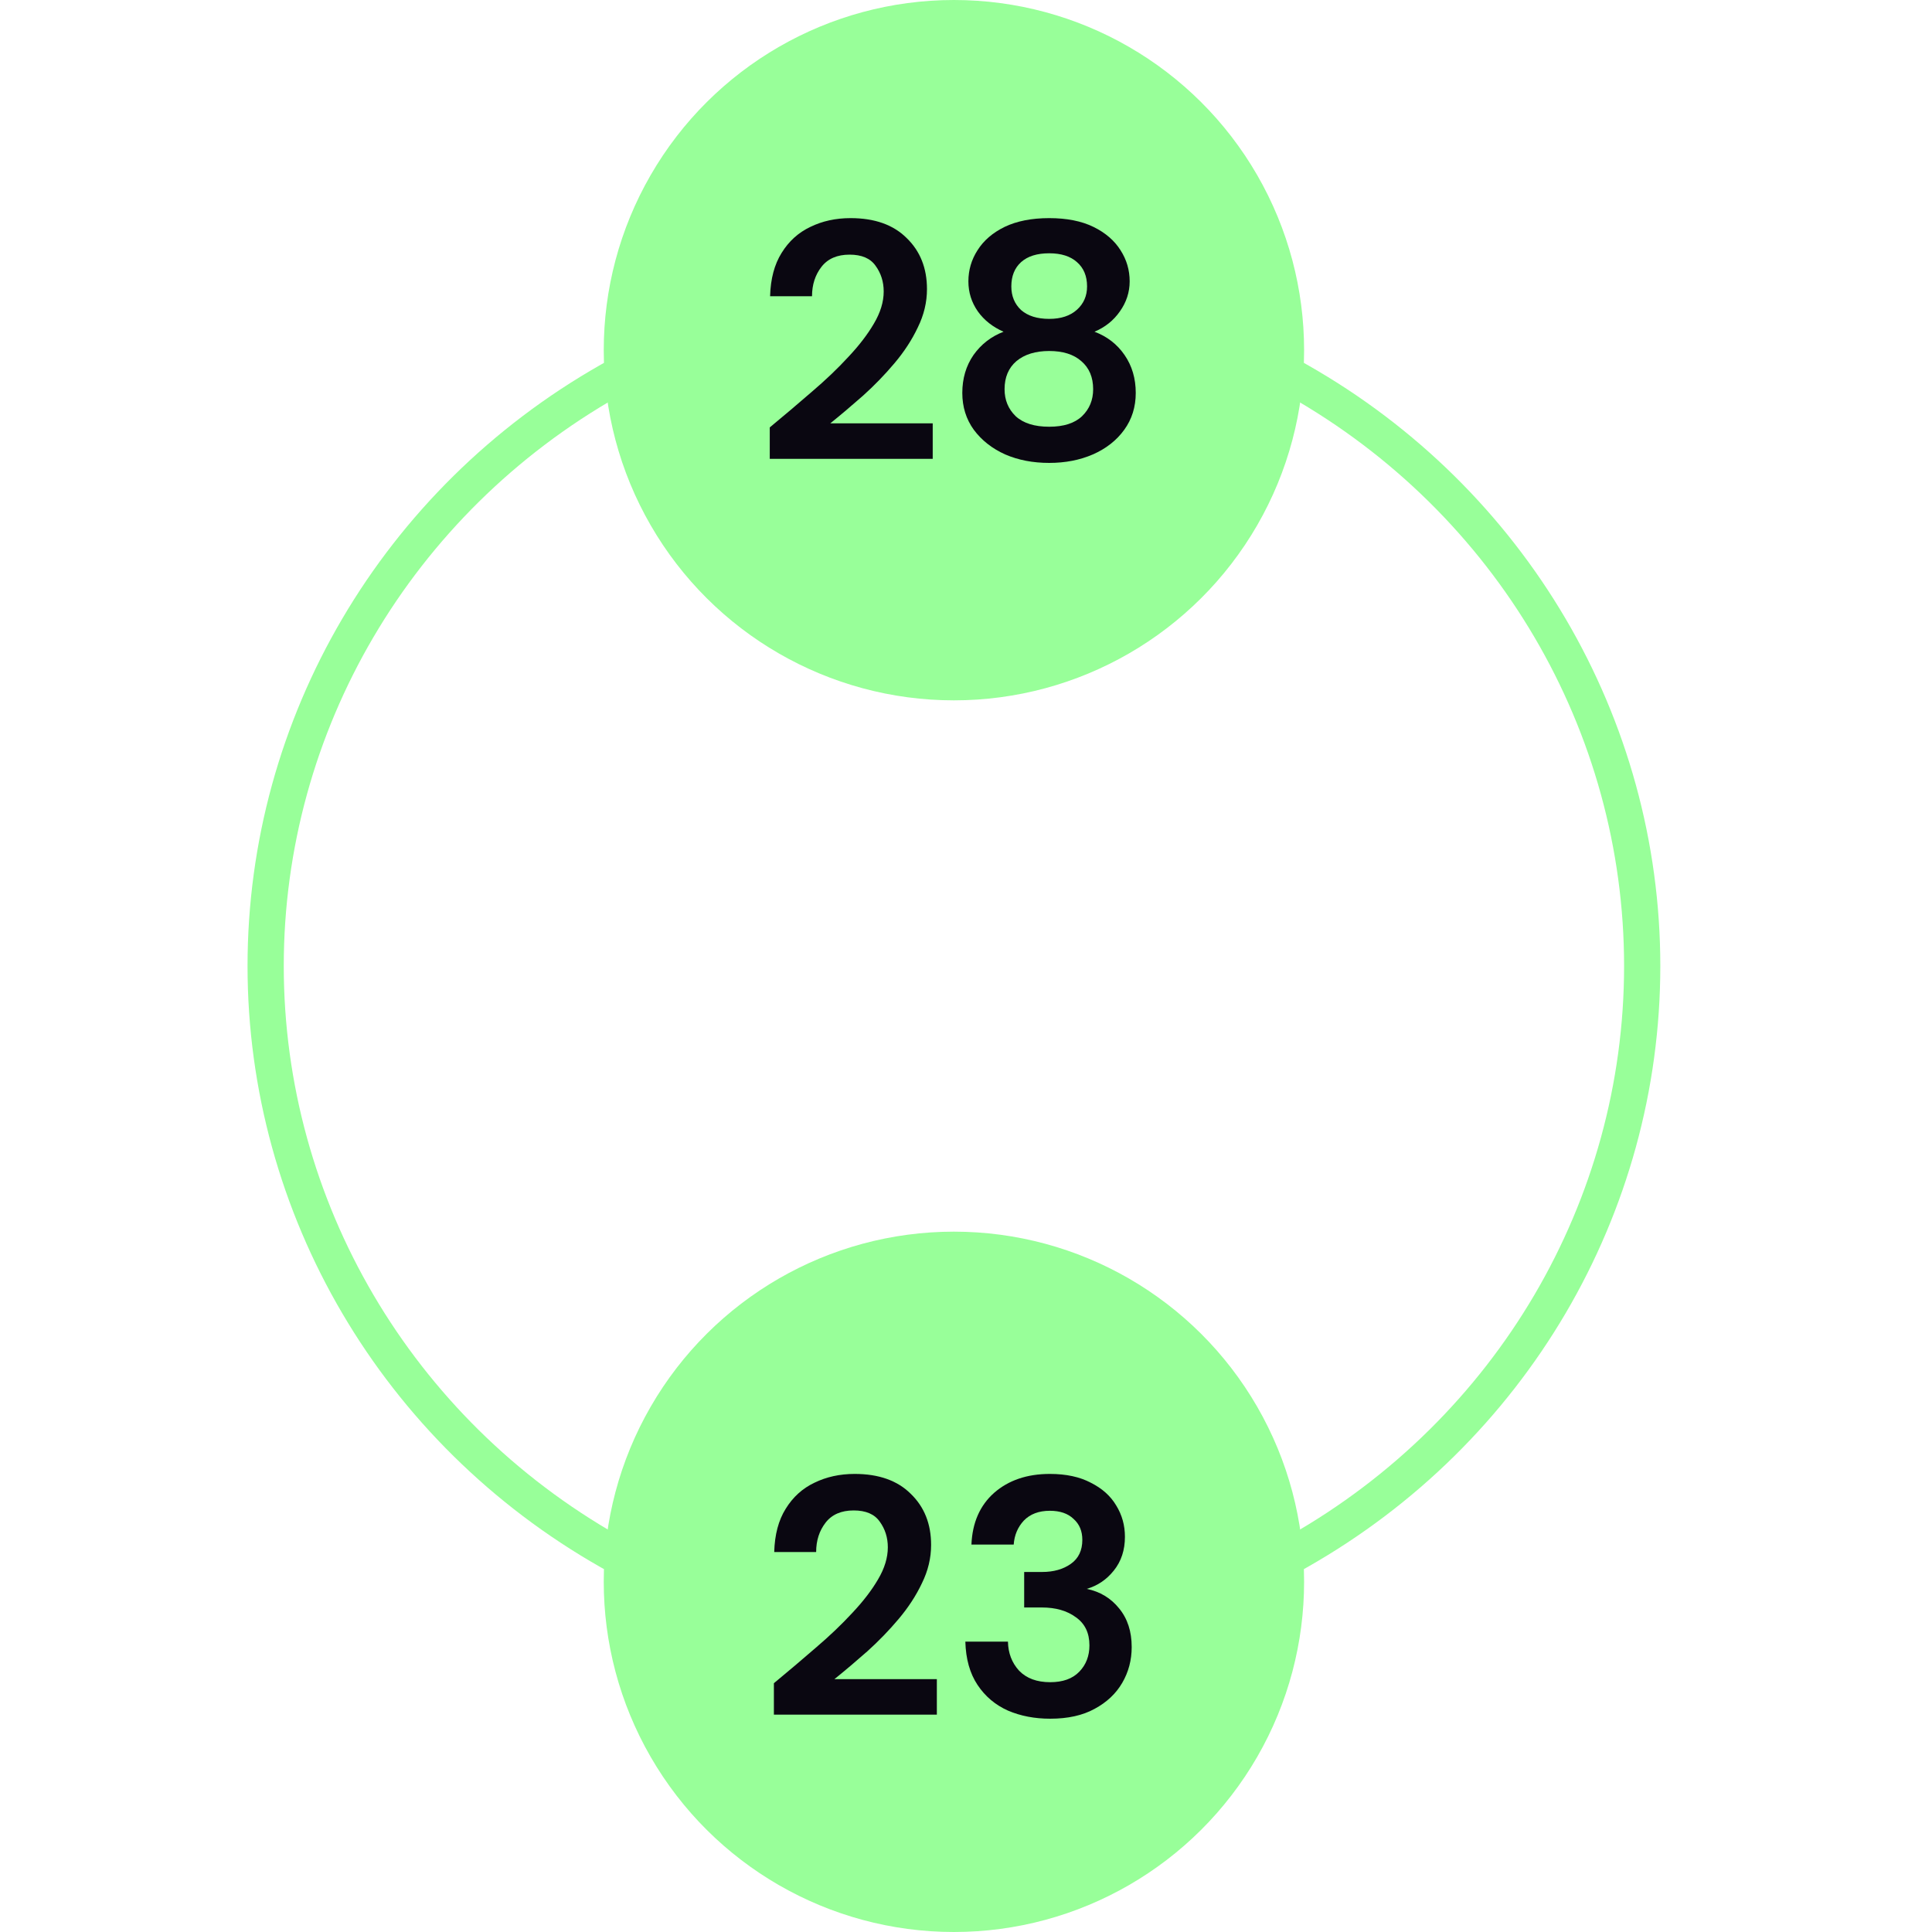 <svg width="80" height="80" viewBox="0 0 80 80" fill="none" xmlns="http://www.w3.org/2000/svg">
<ellipse cx="39.5" cy="40" rx="28.5" ry="28" stroke="#98FF99" stroke-width="1.5" stroke-linecap="round" stroke-linejoin="round"/>
<ellipse cx="39.5" cy="65.5" rx="14.5" ry="14.5" transform="rotate(-90 39.5 65.5)" fill="#98FF99"/>
<path d="M43.487 71.168C42.843 71.168 42.26 71.056 41.737 70.832C41.214 70.599 40.794 70.244 40.477 69.768C40.16 69.292 39.992 68.695 39.973 67.976H41.737C41.746 68.452 41.9 68.854 42.199 69.18C42.507 69.498 42.936 69.656 43.487 69.656C44.01 69.656 44.411 69.512 44.691 69.222C44.971 68.933 45.111 68.569 45.111 68.13C45.111 67.617 44.924 67.23 44.551 66.968C44.187 66.698 43.716 66.562 43.137 66.562H42.409V65.092H43.151C43.627 65.092 44.024 64.98 44.341 64.756C44.658 64.532 44.817 64.201 44.817 63.762C44.817 63.398 44.696 63.109 44.453 62.894C44.22 62.67 43.893 62.558 43.473 62.558C43.016 62.558 42.656 62.694 42.395 62.964C42.143 63.235 42.003 63.566 41.975 63.958H40.225C40.262 63.053 40.575 62.339 41.163 61.816C41.76 61.294 42.53 61.032 43.473 61.032C44.145 61.032 44.71 61.154 45.167 61.396C45.634 61.63 45.984 61.942 46.217 62.334C46.46 62.726 46.581 63.16 46.581 63.636C46.581 64.187 46.427 64.654 46.119 65.036C45.82 65.41 45.447 65.662 44.999 65.792C45.55 65.904 45.998 66.175 46.343 66.604C46.688 67.024 46.861 67.556 46.861 68.2C46.861 68.742 46.73 69.236 46.469 69.684C46.208 70.132 45.825 70.492 45.321 70.762C44.826 71.033 44.215 71.168 43.487 71.168Z" fill="#0A0711"/>
<path d="M32.045 71V69.698C32.642 69.204 33.221 68.714 33.781 68.228C34.35 67.743 34.854 67.262 35.293 66.786C35.741 66.31 36.096 65.848 36.357 65.4C36.628 64.943 36.763 64.5 36.763 64.07C36.763 63.669 36.651 63.314 36.427 63.006C36.212 62.698 35.853 62.544 35.349 62.544C34.836 62.544 34.448 62.712 34.187 63.048C33.926 63.384 33.795 63.79 33.795 64.266H32.059C32.078 63.548 32.236 62.95 32.535 62.474C32.834 61.989 33.23 61.63 33.725 61.396C34.22 61.154 34.775 61.032 35.391 61.032C36.39 61.032 37.164 61.308 37.715 61.858C38.275 62.4 38.555 63.104 38.555 63.972C38.555 64.514 38.429 65.041 38.177 65.554C37.934 66.068 37.612 66.562 37.211 67.038C36.81 67.514 36.376 67.962 35.909 68.382C35.442 68.793 34.99 69.176 34.551 69.53H38.793V71H32.045Z" fill="#0A0711"/>
<ellipse cx="39.5" cy="14.5" rx="14.5" ry="14.5" transform="rotate(-90 39.5 14.5)" fill="#98FF99"/>
<path d="M43.445 19.168C42.773 19.168 42.166 19.052 41.625 18.818C41.084 18.576 40.65 18.235 40.323 17.796C40.006 17.358 39.847 16.849 39.847 16.27C39.847 15.673 40.001 15.15 40.309 14.702C40.627 14.254 41.042 13.932 41.555 13.736C41.107 13.54 40.752 13.26 40.491 12.896C40.23 12.523 40.099 12.108 40.099 11.65C40.099 11.184 40.225 10.754 40.477 10.362C40.729 9.961 41.102 9.639 41.597 9.396C42.101 9.154 42.717 9.032 43.445 9.032C44.173 9.032 44.785 9.154 45.279 9.396C45.774 9.639 46.147 9.961 46.399 10.362C46.651 10.754 46.777 11.184 46.777 11.65C46.777 12.098 46.642 12.514 46.371 12.896C46.11 13.27 45.76 13.55 45.321 13.736C45.844 13.932 46.259 14.254 46.567 14.702C46.875 15.15 47.029 15.673 47.029 16.27C47.029 16.849 46.87 17.358 46.553 17.796C46.236 18.235 45.802 18.576 45.251 18.818C44.71 19.052 44.108 19.168 43.445 19.168ZM43.445 13.204C43.931 13.204 44.313 13.078 44.593 12.826C44.873 12.574 45.013 12.252 45.013 11.86C45.013 11.431 44.873 11.095 44.593 10.852C44.322 10.61 43.94 10.488 43.445 10.488C42.941 10.488 42.554 10.61 42.283 10.852C42.013 11.095 41.877 11.431 41.877 11.86C41.877 12.262 42.013 12.588 42.283 12.84C42.563 13.083 42.95 13.204 43.445 13.204ZM43.445 17.67C44.042 17.67 44.495 17.526 44.803 17.236C45.111 16.938 45.265 16.564 45.265 16.116C45.265 15.622 45.102 15.234 44.775 14.954C44.458 14.674 44.014 14.534 43.445 14.534C42.876 14.534 42.423 14.674 42.087 14.954C41.761 15.234 41.597 15.622 41.597 16.116C41.597 16.564 41.751 16.938 42.059 17.236C42.377 17.526 42.839 17.67 43.445 17.67Z" fill="#0A0711"/>
<path d="M31.874 19V17.698C32.471 17.204 33.05 16.714 33.61 16.228C34.179 15.743 34.684 15.262 35.122 14.786C35.57 14.31 35.925 13.848 36.186 13.4C36.457 12.943 36.592 12.5 36.592 12.07C36.592 11.669 36.48 11.314 36.256 11.006C36.041 10.698 35.682 10.544 35.178 10.544C34.665 10.544 34.278 10.712 34.016 11.048C33.755 11.384 33.624 11.79 33.624 12.266H31.888C31.907 11.548 32.066 10.95 32.364 10.474C32.663 9.989 33.059 9.63 33.554 9.396C34.049 9.154 34.604 9.032 35.22 9.032C36.219 9.032 36.993 9.308 37.544 9.858C38.104 10.4 38.384 11.104 38.384 11.972C38.384 12.514 38.258 13.041 38.006 13.554C37.764 14.068 37.441 14.562 37.04 15.038C36.639 15.514 36.205 15.962 35.738 16.382C35.272 16.793 34.819 17.176 34.38 17.53H38.622V19H31.874Z" fill="#0A0711"/>
</svg>
